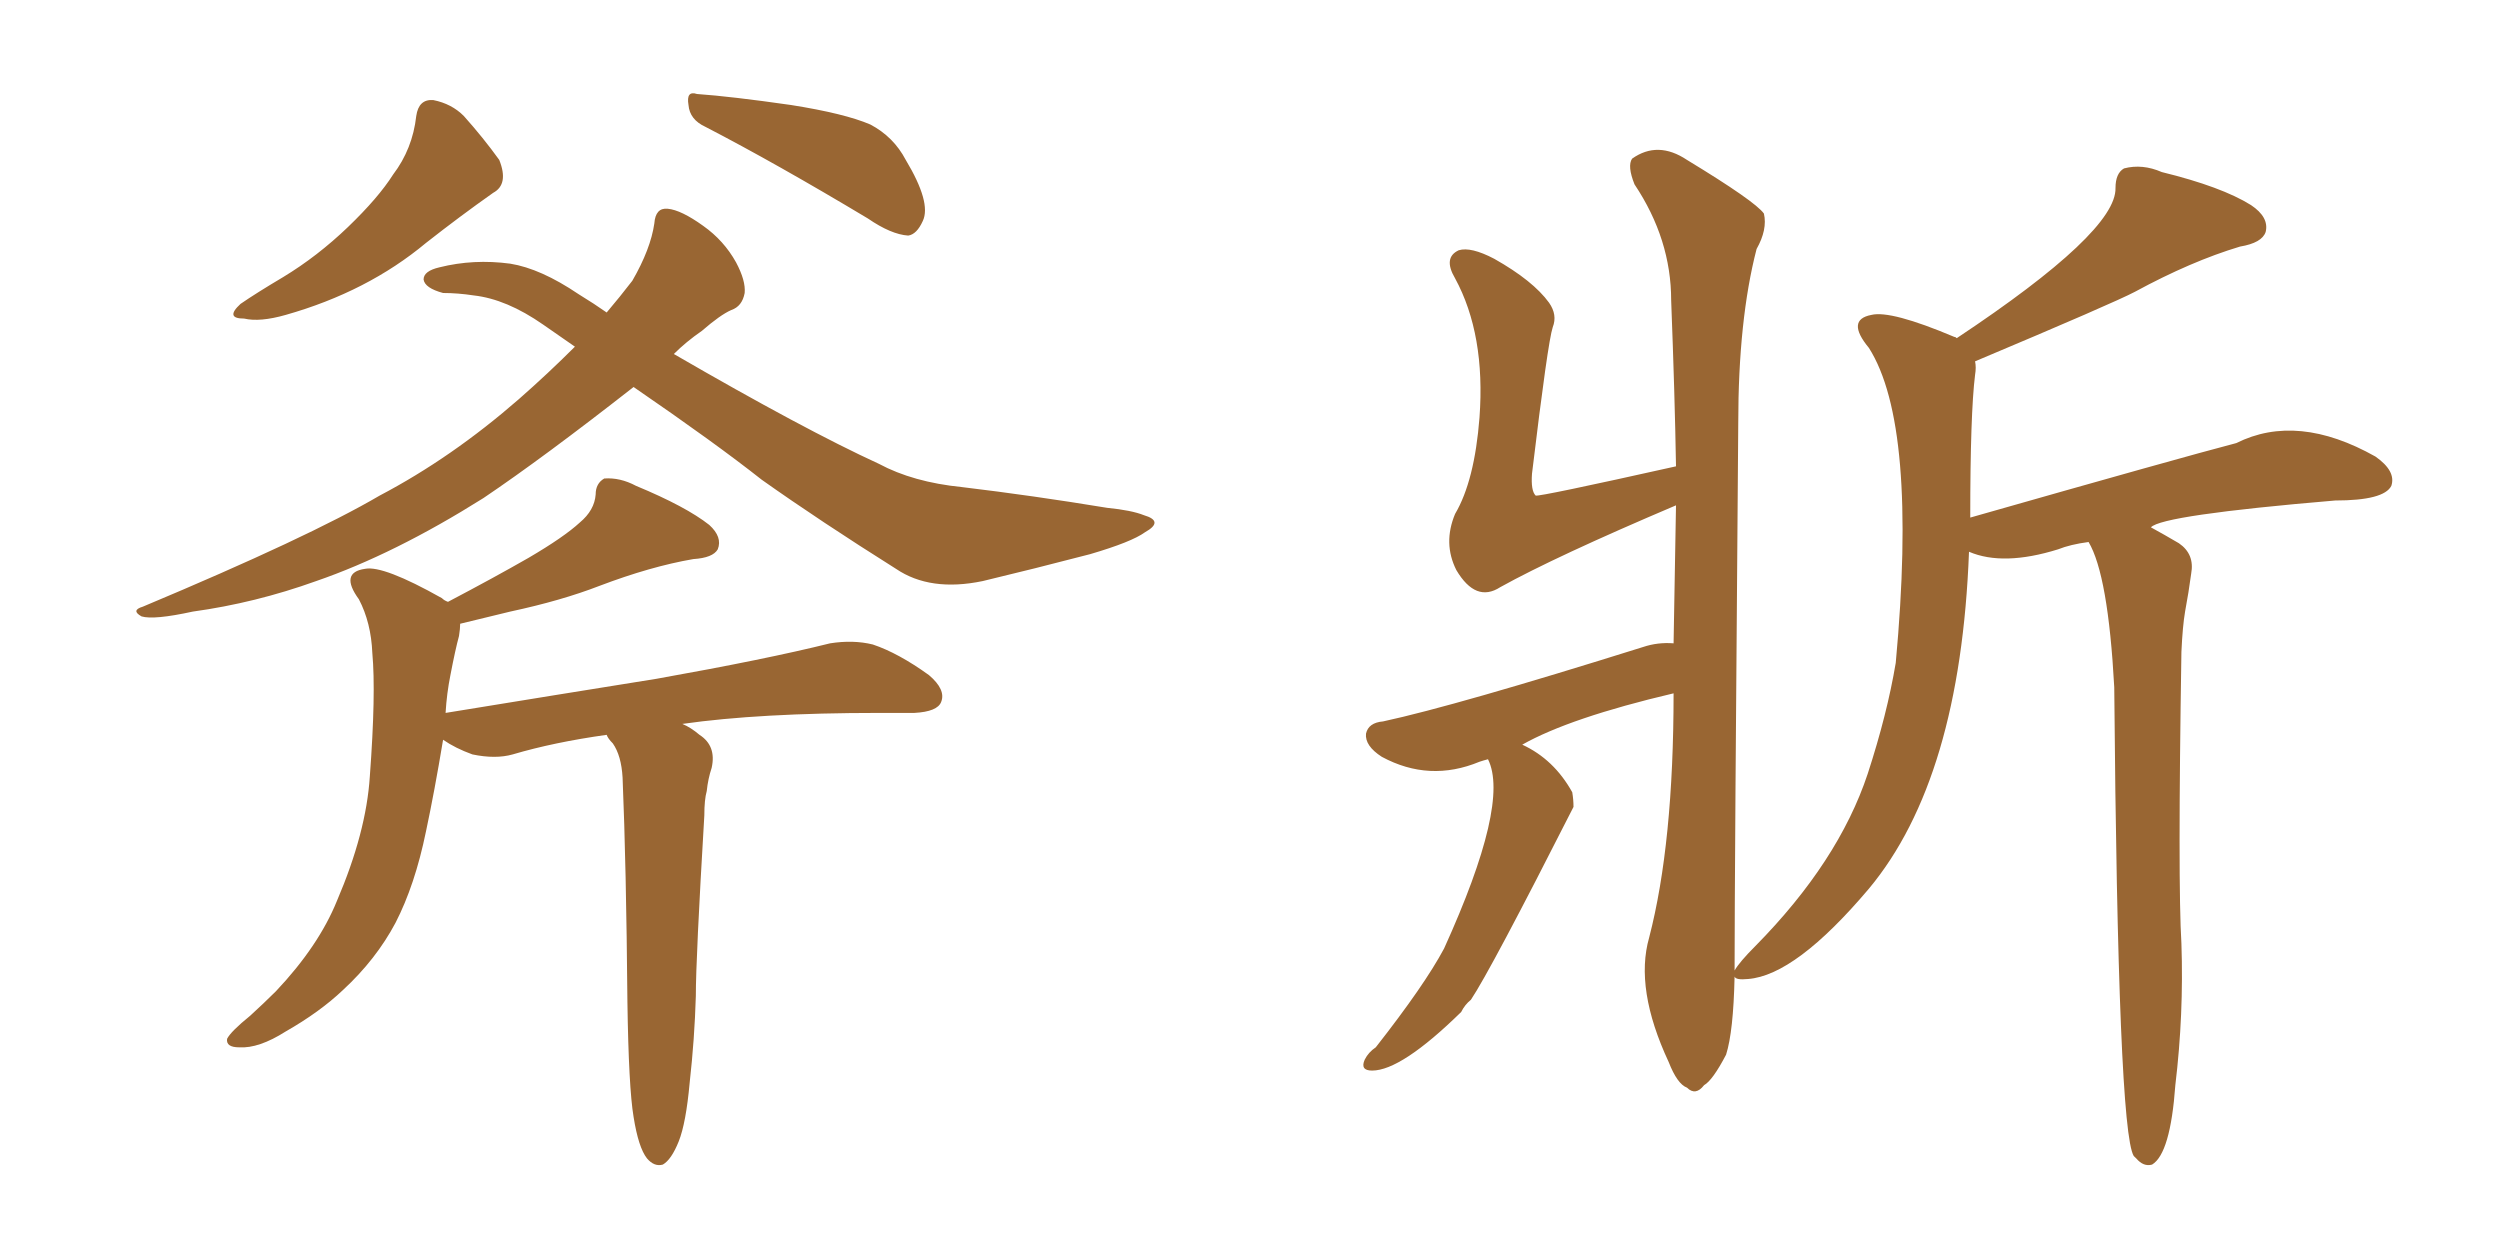 <svg xmlns="http://www.w3.org/2000/svg" xmlns:xlink="http://www.w3.org/1999/xlink" width="300" height="150"><path fill="#996633" padding="10" d="M49.95 13.92L49.95 13.92Q50.24 11.87 52.00 12.01L52.00 12.01Q54.20 12.45 55.66 13.92L55.66 13.92Q58.01 16.55 59.91 19.19L59.91 19.19Q61.08 22.12 59.18 23.14L59.18 23.14Q55.22 25.93 51.12 29.15L51.12 29.15Q44.09 35.01 34.28 37.79L34.28 37.79Q31.20 38.67 29.30 38.23L29.30 38.23Q26.95 38.23 28.86 36.47L28.86 36.47Q30.76 35.16 33.98 33.25L33.98 33.25Q38.09 30.76 41.75 27.25L41.75 27.25Q45.41 23.73 47.17 20.95L47.17 20.95Q49.51 17.87 49.95 13.92ZM84.67 15.23L84.67 15.23Q82.76 14.36 82.62 12.60L82.62 12.60Q82.32 10.84 83.64 11.28L83.64 11.28Q87.74 11.57 94.92 12.60L94.92 12.60Q101.37 13.62 104.44 14.94L104.44 14.94Q107.23 16.41 108.69 19.19L108.69 19.19Q111.77 24.32 110.74 26.51L110.74 26.51Q110.01 28.13 108.98 28.27L108.98 28.27Q106.93 28.13 104.15 26.22L104.15 26.22Q93.16 19.63 84.67 15.23ZM76.03 46.44L76.03 46.44Q65.19 54.93 58.01 59.77L58.01 59.77Q47.31 66.50 37.94 69.73L37.94 69.73Q30.62 72.36 23.14 73.39L23.14 73.39Q18.46 74.41 16.99 73.97L16.99 73.97Q15.67 73.24 17.14 72.80L17.14 72.80Q37.06 64.45 45.56 59.47L45.56 59.47Q54.20 54.93 62.26 47.90L62.26 47.90Q65.77 44.82 68.99 41.60L68.99 41.60Q67.09 40.28 65.19 38.96L65.19 38.96Q60.79 35.89 56.84 35.45L56.84 35.45Q54.93 35.16 53.17 35.16L53.17 35.16Q50.98 34.57 50.83 33.54L50.83 33.54Q50.83 32.52 52.73 32.08L52.73 32.08Q56.84 31.05 61.23 31.64L61.23 31.64Q64.89 32.23 69.43 35.30L69.43 35.30Q71.34 36.47 72.80 37.50L72.80 37.50Q74.41 35.60 75.88 33.69L75.88 33.69Q78.08 29.88 78.52 26.81L78.52 26.81Q78.66 24.90 80.13 25.05L80.13 25.05Q81.74 25.20 84.38 27.10L84.38 27.10Q86.87 28.86 88.33 31.49L88.33 31.49Q89.50 33.69 89.36 35.16L89.36 35.16Q89.06 36.77 87.74 37.21L87.74 37.21Q86.43 37.79 84.23 39.70L84.23 39.70Q82.32 41.02 80.86 42.48L80.86 42.48Q96.53 51.56 105.47 55.66L105.47 55.66Q109.57 57.86 115.43 58.45L115.43 58.45Q123.93 59.47 132.86 60.94L132.86 60.94Q135.79 61.23 137.26 61.82L137.26 61.82Q139.75 62.55 137.40 63.87L137.40 63.87Q135.79 65.04 130.81 66.50L130.81 66.50Q124.07 68.26 117.92 69.73L117.92 69.73Q111.62 71.04 107.52 68.26L107.52 68.26Q98.44 62.55 91.41 57.57L91.41 57.57Q85.84 53.17 76.03 46.44ZM76.03 134.03L76.03 134.03L76.03 134.03Q75.44 130.52 75.29 120.26L75.29 120.26Q75.15 103.86 74.71 93.31L74.71 93.31Q74.56 90.67 73.54 89.21L73.54 89.21Q72.95 88.62 72.80 88.18L72.80 88.18Q66.50 89.06 61.52 90.53L61.52 90.53Q59.47 91.11 56.69 90.53L56.69 90.53Q54.64 89.79 53.17 88.77L53.17 88.77Q52.15 94.92 51.12 99.76L51.12 99.76Q49.80 106.20 47.46 110.74L47.46 110.74Q45.12 115.14 41.16 118.80L41.16 118.80Q38.38 121.44 34.28 123.78L34.28 123.78Q31.05 125.83 28.71 125.68L28.71 125.68Q27.10 125.68 27.25 124.66L27.25 124.66Q27.69 123.78 30.03 121.88L30.03 121.88Q31.64 120.41 33.11 118.95L33.11 118.95Q38.23 113.53 40.43 108.11L40.43 108.11Q43.95 99.90 44.38 93.16L44.38 93.16Q45.12 83.20 44.68 78.37L44.68 78.37Q44.53 74.71 43.07 71.92L43.07 71.92Q40.72 68.70 43.80 68.26L43.80 68.26Q46.00 67.82 53.03 71.78L53.03 71.78Q53.32 72.07 53.76 72.22L53.76 72.22Q59.33 69.29 63.43 66.94L63.43 66.94Q67.68 64.45 69.58 62.70L69.58 62.70Q71.34 61.23 71.48 59.33L71.48 59.33Q71.48 58.01 72.51 57.42L72.51 57.42Q74.41 57.28 76.32 58.30L76.32 58.30Q82.32 60.79 85.11 62.99L85.11 62.99Q86.72 64.45 86.13 65.92L86.13 65.92Q85.55 66.94 83.20 67.09L83.20 67.09Q78.08 67.97 71.92 70.31L71.92 70.31Q67.38 72.07 61.23 73.39L61.23 73.39Q57.57 74.27 55.22 74.85L55.22 74.85Q55.22 75.44 55.08 76.32L55.08 76.32Q54.64 77.93 54.05 81.01L54.05 81.01Q53.61 83.20 53.47 85.55L53.47 85.55Q66.94 83.35 78.81 81.45L78.81 81.45Q91.99 79.10 99.61 77.20L99.61 77.20Q102.39 76.76 104.74 77.34L104.74 77.34Q107.81 78.37 111.47 81.01L111.47 81.01Q113.53 82.76 112.94 84.23L112.94 84.23Q112.50 85.40 109.72 85.55L109.72 85.55Q107.81 85.55 105.47 85.55L105.47 85.55Q91.11 85.55 81.88 86.87L81.88 86.87Q82.91 87.30 83.94 88.18L83.94 88.18Q85.99 89.50 85.40 92.14L85.40 92.14Q84.96 93.46 84.81 94.92L84.81 94.92Q84.52 95.95 84.52 97.85L84.52 97.85Q83.50 114.99 83.50 119.53L83.50 119.53Q83.35 124.66 82.76 129.93L82.76 129.93Q82.32 134.77 81.45 136.96L81.45 136.96Q80.57 139.16 79.54 139.75L79.54 139.75Q78.52 140.04 77.64 139.01L77.64 139.01Q76.61 137.70 76.03 134.03ZM208.15 117.19L208.15 117.19L208.15 117.19Q208.01 123.78 207.13 126.56L207.13 126.56Q205.52 129.64 204.49 130.22L204.49 130.22Q203.47 131.54 202.44 130.52L202.44 130.52Q201.27 130.08 200.24 127.44L200.24 127.44Q196.14 118.65 197.90 112.50L197.90 112.50Q200.83 101.22 200.83 83.20L200.83 83.20Q188.38 86.13 182.67 89.36L182.67 89.36Q186.47 91.11 188.67 95.07L188.67 95.07Q188.82 95.95 188.82 96.83L188.82 96.83Q178.86 116.46 176.51 119.97L176.51 119.97Q175.78 120.56 175.34 121.44L175.34 121.44Q168.16 128.47 164.65 128.47L164.65 128.47Q163.18 128.47 163.77 127.15L163.77 127.15Q164.21 126.27 165.09 125.68L165.09 125.68Q170.95 118.21 173.29 113.82L173.29 113.82Q181.20 96.39 178.56 91.11L178.56 91.11Q177.98 91.26 177.54 91.41L177.54 91.41Q171.53 93.90 165.82 90.82L165.82 90.82Q163.77 89.50 163.92 88.04L163.92 88.04Q164.21 86.72 165.97 86.57L165.97 86.57Q174.76 84.67 197.17 77.64L197.17 77.64Q198.93 77.05 200.83 77.20L200.83 77.20Q200.98 68.70 201.12 60.64L201.12 60.64Q186.62 66.80 180.03 70.46L180.03 70.46Q177.10 72.36 174.76 68.41L174.76 68.41Q173.14 65.19 174.61 61.67L174.61 61.67Q176.95 57.71 177.54 50.10L177.54 50.10Q178.27 40.14 174.61 33.40L174.61 33.40Q173.14 30.91 175.05 30.03L175.05 30.03Q176.51 29.59 179.30 31.05L179.30 31.05Q183.98 33.69 185.89 36.33L185.89 36.33Q186.91 37.79 186.33 39.26L186.33 39.26Q185.74 41.02 183.84 56.84L183.84 56.84Q183.69 58.89 184.28 59.47L184.28 59.47Q184.72 59.62 201.12 55.96L201.12 55.96Q200.98 47.46 200.54 36.04L200.54 36.04Q200.54 28.71 196.14 22.12L196.14 22.12Q195.26 19.92 195.85 19.04L195.85 19.04Q198.93 16.85 202.44 19.19L202.44 19.19Q210.64 24.17 211.67 25.63L211.67 25.63Q212.11 27.54 210.79 29.88L210.79 29.88Q208.59 38.38 208.59 50.83L208.59 50.83Q208.15 105.76 208.15 116.46L208.15 116.46Q208.74 115.43 210.64 113.53L210.64 113.53Q220.61 103.42 224.12 92.87L224.12 92.87Q226.46 85.69 227.49 79.54L227.49 79.54Q230.13 50.98 224.27 41.75L224.27 41.75Q221.48 38.38 224.56 37.79L224.56 37.79Q226.90 37.21 234.52 40.43L234.52 40.43Q234.67 40.43 234.81 40.58L234.81 40.58Q254.00 27.83 253.86 22.56L253.86 22.56Q253.86 20.80 254.88 20.21L254.88 20.21Q257.08 19.63 259.42 20.65L259.42 20.65Q266.60 22.41 270.12 24.61L270.12 24.61Q272.31 26.07 271.88 27.83L271.88 27.83Q271.44 29.15 268.80 29.59L268.80 29.59Q262.94 31.35 256.20 35.01L256.20 35.01Q253.71 36.33 237.01 43.36L237.01 43.36Q237.16 44.09 237.01 44.97L237.01 44.97Q236.43 49.66 236.43 62.11L236.43 62.11Q261.62 54.93 268.36 53.17L268.36 53.17Q275.68 49.51 285.06 54.79L285.06 54.79Q287.55 56.54 286.96 58.30L286.96 58.30Q286.08 60.06 280.22 60.06L280.22 60.06Q259.42 61.82 258.11 63.28L258.11 63.28Q259.72 64.16 261.47 65.19L261.47 65.19Q263.38 66.50 262.94 68.85L262.94 68.85Q262.65 71.04 262.21 73.39L262.21 73.39Q261.91 75.15 261.77 78.22L261.77 78.22Q261.33 106.05 261.77 113.23L261.77 113.23Q262.06 121.73 261.04 130.22L261.04 130.22Q260.45 138.43 258.25 139.75L258.25 139.75Q257.23 140.04 256.35 139.01L256.35 139.01Q256.05 138.72 256.05 138.72L256.05 138.72Q254.15 135.64 253.71 82.47L253.71 82.47Q252.98 68.99 250.63 65.04L250.63 65.04Q248.44 65.33 246.97 65.92L246.97 65.92Q240.38 67.97 236.28 66.21L236.28 66.21Q235.25 93.46 224.27 106.64L224.27 106.64Q215.48 117.04 209.77 117.48L209.77 117.48Q208.30 117.63 208.15 117.19Z"/></svg>